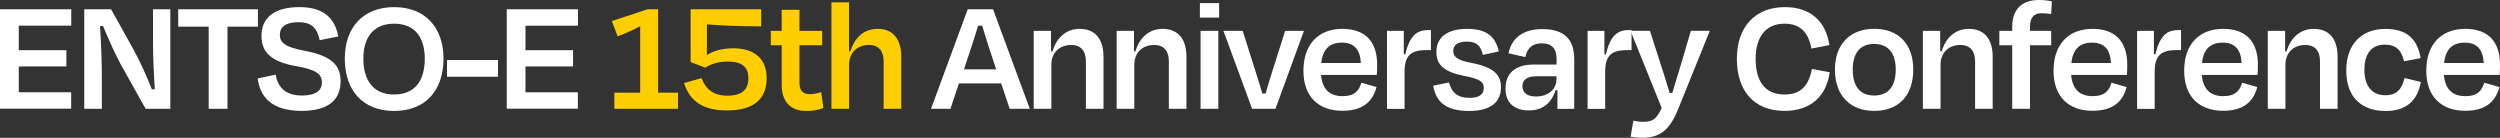 <?xml version="1.0" encoding="UTF-8"?>
<svg id="Layer_2" data-name="Layer 2" xmlns="http://www.w3.org/2000/svg" viewBox="0 0 439.17 24.21">
  <rect x="0" y="0" width="439.17" height="24.21" fill="#333333" stroke="none"/>
  <defs>
    <style>
      .cls-1 {
        fill: #fff;
      }

      .cls-2 {
        fill: #fece00;
      }
    </style>
  </defs>
  <g id="Layer_1-2" data-name="Layer 1">
    <g id="CONF">
      <g id="title">
        <g>
          <path class="cls-1" d="M0,1.63h12.52v2.88H3.3v4.31h8.36v2.85H3.3v4.54h9.2v2.88H0V1.63Z"/>
          <path class="cls-1" d="M21.13,11.16c-.95-1.78-2.17-4.51-3.04-6.61l-.52.06c.17,2.53.32,6.2.32,8.5v6h-3.09V1.63h4.71l3.82,6.85c1.27,2.27,2.57,5.21,3.35,7.22l.52-.03c-.17-2.48-.32-5.68-.32-7.98V1.63h3.04v17.48h-4.34l-4.45-7.95Z"/>
          <path class="cls-1" d="M31.31,1.63h14v3.06h-5.35v14.42h-3.3V4.69h-5.35V1.63Z"/>
          <path class="cls-1" d="M45.27,13.78l3.15-.67c.43,2.48,2,3.67,4.63,3.67,2.4,0,3.5-.87,3.5-2.3s-.95-2.24-4.37-2.83c-4.74-.79-6.25-2.62-6.25-5.36,0-3.12,2.2-5.04,6.65-5.04s6.27,2.1,6.85,5.16l-3.27.64c-.46-2.07-1.33-3.15-3.76-3.15-2.2,0-3.24.82-3.24,2.21,0,1.25.67,2.13,4.31,2.8,5.18.96,6.36,2.85,6.36,5.36,0,3.2-2.02,5.21-6.91,5.21-5.23-.03-7.23-2.48-7.66-5.71Z"/>
          <path class="cls-1" d="M60.57,10.31c0-5.51,3.24-9.06,8.67-9.06s8.67,3.55,8.67,9.06-3.12,9.18-8.67,9.18-8.67-3.64-8.67-9.18ZM74.62,10.31c0-3.67-1.68-6.15-5.38-6.15s-5.41,2.48-5.41,6.15,1.65,6.29,5.38,6.29,5.41-2.48,5.41-6.29Z"/>
          <path class="cls-1" d="M87.48,10.54v2.94h-8.96v-2.94h8.96Z"/>
          <path class="cls-1" d="M89.01,1.63h12.52v2.88h-9.22v4.31h8.36v2.85h-8.36v4.54h9.2v2.88h-12.49V1.63Z"/>
          <path class="cls-2" d="M107.92,19.11v-2.83h4.54V4.6c-1.19.64-2.46,1.22-3.96,1.78l-1.01-2.68,6.27-2.07h1.85v14.65h3.5v2.83h-11.19Z"/>
          <path class="cls-2" d="M131.46,13.69c0-1.86-1.07-2.88-3.67-2.88-1.62,0-3.04.5-3.9,1.08l-2.57-.99V1.63h12.4v3c-4.11,0-7.26-.17-9.54-.35v5.39c1.07-.67,2.57-1.19,4.6-1.19,3.93,0,5.9,2.01,5.9,5.24,0,3.93-2.57,5.68-6.94,5.68-4.11,0-6.51-1.49-7.58-4.81l3.07-.87c.69,1.81,1.97,3.09,4.54,3.09s3.7-1.05,3.7-3.12Z"/>
          <path class="cls-2" d="M137.32,7.95h-1.91v-2.53h1.91V1.72h3.12v3.7h3.99v2.53h-3.99v6.55c0,1.34.49,2.04,1.85,2.04.69,0,1.3-.15,1.97-.35l.38,2.8c-1.01.32-1.71.5-3.07.5-2.98,0-4.25-1.98-4.25-4.54v-6.99Z"/>
          <path class="cls-2" d="M149.15,19.11h-3.09V.41h3.09v8.62h.23c.78-2.5,2.43-3.96,4.8-3.96,2.8,0,4.14,1.92,4.14,4.89v9.15h-3.09v-8.33c0-1.66-.75-2.88-2.57-2.88-2.11,0-3.5,1.4-3.5,3.47v7.75Z"/>
          <path class="cls-1" d="M175.86,14.65h-7.4l-1.5,4.46h-3.41l6.45-17.48h4.45l6.45,17.48h-3.53l-1.5-4.46ZM169.33,12.18h5.67l-.72-2.16c-.61-1.78-1.21-3.76-1.74-5.51h-.72c-.52,1.75-1.16,3.73-1.76,5.51l-.72,2.16Z"/>
          <path class="cls-1" d="M184.68,19.11h-3.09V5.42h3.04v3.61h.26c.75-2.53,2.49-3.96,4.77-3.96,2.83,0,4.19,1.92,4.19,4.89v9.15h-3.09v-8.33c0-1.66-.72-2.88-2.6-2.88-2.08,0-3.47,1.4-3.47,3.47v7.75Z"/>
          <path class="cls-1" d="M199.25,19.11h-3.09V5.42h3.04v3.61h.26c.75-2.53,2.49-3.96,4.77-3.96,2.83,0,4.19,1.92,4.19,4.89v9.15h-3.09v-8.33c0-1.66-.72-2.88-2.6-2.88-2.08,0-3.47,1.4-3.47,3.47v7.75Z"/>
          <path class="cls-1" d="M210.78,3.09V.55h3.38v2.54h-3.38ZM210.9,19.11V5.42h3.12v13.69h-3.12Z"/>
          <path class="cls-1" d="M219.95,19.11l-5.03-13.69h3.38l1.68,5.3c.61,1.95,1.24,3.85,1.76,5.71h.58c.52-1.86,1.16-3.82,1.76-5.71l1.68-5.3h3.3l-5,13.69h-4.11Z"/>
          <path class="cls-1" d="M228.97,12.44c0-4.63,2.6-7.37,6.85-7.37s6.1,2.5,6.1,6.26c0,.52,0,1.14-.06,1.83h-9.8c.23,2.48,1.47,3.73,3.79,3.73,2.17,0,2.92-1.05,3.3-2.36l2.66.76c-.64,2.48-2.34,4.17-5.99,4.17-4.16,0-6.85-2.45-6.85-7.02ZM232.09,11.07h6.97c-.12-2.36-1.16-3.58-3.33-3.58s-3.35,1.14-3.64,3.58Z"/>
          <path class="cls-1" d="M243.65,19.11V5.42h2.95v4.11l.26.03c.78-3.32,2.05-4.28,4.02-4.28h.49v3.52h-.75c-2.86,0-3.88,1.02-3.88,3.82v6.5h-3.09Z"/>
          <path class="cls-1" d="M251.75,15.06l2.8-.58c.43,1.66,1.39,2.71,3.59,2.71,1.65,0,2.52-.58,2.52-1.75,0-1.08-.75-1.6-3.44-2.1-3.61-.73-4.89-1.95-4.89-4.22,0-2.48,1.79-4.05,5.41-4.05s5,1.54,5.55,3.96l-2.8.61c-.38-1.69-1.19-2.33-2.8-2.33s-2.4.61-2.4,1.63c0,.96.58,1.63,3.15,2.1,4.02.76,5.23,2.13,5.23,4.28,0,2.53-1.68,4.17-5.58,4.17-4.39,0-5.84-1.81-6.33-4.43Z"/>
          <path class="cls-1" d="M273.58,15.85h-.32c-.69,2.21-2.25,3.55-4.66,3.55s-4.13-1.17-4.13-3.84c0-2.45,1.47-4.22,4.92-4.22h4.05v-.93c0-1.78-.72-2.8-2.63-2.8-1.59,0-2.52.82-2.86,2.42l-2.95-.67c.52-2.59,2.46-4.25,5.93-4.25,3.93,0,5.61,1.86,5.61,5.27v8.74h-2.95v-3.26ZM273.43,13.95v-.55h-3.53c-1.56,0-2.46.58-2.46,1.72,0,.99.61,1.83,2.37,1.83,2.17,0,3.61-1.28,3.61-3Z"/>
          <path class="cls-1" d="M278.89,19.11V5.42h2.95v4.11l.26.03c.78-3.32,2.05-4.28,4.02-4.28h.49v3.52h-.75c-2.86,0-3.88,1.02-3.88,3.82v6.5h-3.09Z"/>
          <path class="cls-1" d="M286.44,24.03l.49-2.83c.58.12,1.16.2,1.73.2,1.53,0,2.34-.38,3.24-2.45l-5.47-13.54h3.41l1.59,4.95c.55,1.72,1.3,3.99,1.88,5.97h.46c.61-2.04,1.27-4.22,1.79-5.91l1.47-5.01h3.33l-5.61,13.87c-1.39,3.41-3.07,4.92-6.19,4.92-.9,0-1.5-.09-2.14-.17Z"/>
          <path class="cls-1" d="M305.11,10.34c0-5.65,3.24-9.09,8.44-9.09,4.48,0,7.2,2.48,7.81,6.67l-3.15.61c-.52-2.83-1.97-4.37-4.71-4.37-3.53,0-5.09,2.59-5.09,6.18,0,3.84,1.56,6.26,5.06,6.26,2.92,0,4.25-1.57,4.83-4.49l3.12.58c-.58,4.22-3.35,6.79-7.95,6.79-5.32,0-8.36-3.5-8.36-9.15Z"/>
          <path class="cls-1" d="M322.34,12.23c0-4.52,2.69-7.17,6.91-7.17s6.85,2.65,6.85,7.17-2.54,7.25-6.85,7.25-6.91-2.77-6.91-7.25ZM325.47,12.21c0,2.83,1.16,4.57,3.76,4.57s3.79-1.75,3.79-4.57-1.27-4.49-3.79-4.49-3.76,1.66-3.76,4.49Z"/>
          <path class="cls-1" d="M340.88,19.11h-3.09V5.42h3.04v3.61h.26c.75-2.53,2.49-3.96,4.77-3.96,2.83,0,4.19,1.92,4.19,4.89v9.15h-3.09v-8.33c0-1.66-.72-2.88-2.6-2.88-2.08,0-3.47,1.4-3.47,3.47v7.75Z"/>
          <path class="cls-1" d="M356.6,5.42h3.73v2.53h-3.73v11.16h-3.12V7.95h-2.26v-2.53h2.26v-.76c0-2.77,1.5-4.66,4.66-4.66,1.07,0,1.76.12,2.31.23l-.12,2.24c-.61-.09-1.1-.15-1.65-.15-1.42,0-2.08.79-2.08,2.39v.7Z"/>
          <path class="cls-1" d="M360.74,12.44c0-4.63,2.6-7.37,6.85-7.37s6.1,2.5,6.1,6.26c0,.52,0,1.14-.06,1.83h-9.8c.23,2.48,1.47,3.73,3.79,3.73,2.17,0,2.92-1.05,3.3-2.36l2.66.76c-.64,2.48-2.34,4.17-5.99,4.17-4.16,0-6.85-2.45-6.85-7.02ZM363.86,11.07h6.97c-.12-2.36-1.16-3.58-3.33-3.58s-3.35,1.14-3.64,3.58Z"/>
          <path class="cls-1" d="M375.42,19.11V5.42h2.95v4.11l.26.03c.78-3.32,2.05-4.28,4.02-4.28h.49v3.52h-.75c-2.86,0-3.88,1.02-3.88,3.82v6.5h-3.09Z"/>
          <path class="cls-1" d="M383.69,12.44c0-4.63,2.6-7.37,6.85-7.37s6.1,2.5,6.1,6.26c0,.52,0,1.14-.06,1.83h-9.8c.23,2.48,1.47,3.73,3.79,3.73,2.17,0,2.92-1.05,3.3-2.36l2.66.76c-.64,2.48-2.34,4.17-5.99,4.17-4.16,0-6.85-2.45-6.85-7.02ZM386.81,11.07h6.97c-.12-2.36-1.16-3.58-3.33-3.58s-3.35,1.14-3.64,3.58Z"/>
          <path class="cls-1" d="M401.47,19.11h-3.09V5.42h3.04v3.61h.26c.75-2.53,2.49-3.96,4.77-3.96,2.83,0,4.19,1.92,4.19,4.89v9.15h-3.09v-8.33c0-1.66-.72-2.88-2.6-2.88-2.08,0-3.47,1.4-3.47,3.47v7.75Z"/>
          <path class="cls-1" d="M418.96,7.84c-2.23,0-3.61,1.43-3.61,4.43,0,2.77,1.27,4.46,3.7,4.46,2.2,0,2.95-1.37,3.35-3.03l2.86.7c-.55,3.17-2.46,5.1-6.19,5.1-4.28,0-6.91-2.5-6.91-7.11s2.69-7.31,6.85-7.31c3.9,0,5.67,1.86,6.22,5.13l-2.92.55c-.41-1.75-1.21-2.91-3.35-2.91Z"/>
          <path class="cls-1" d="M426.22,12.44c0-4.63,2.6-7.37,6.85-7.37s6.1,2.5,6.1,6.26c0,.52,0,1.14-.06,1.83h-9.8c.23,2.48,1.47,3.73,3.79,3.73,2.17,0,2.92-1.05,3.3-2.36l2.66.76c-.64,2.48-2.34,4.17-5.99,4.17-4.16,0-6.85-2.45-6.85-7.02ZM429.34,11.07h6.97c-.12-2.36-1.16-3.58-3.33-3.58s-3.35,1.14-3.64,3.58Z"/>
        </g>
      </g>
    </g>
  </g>
</svg>